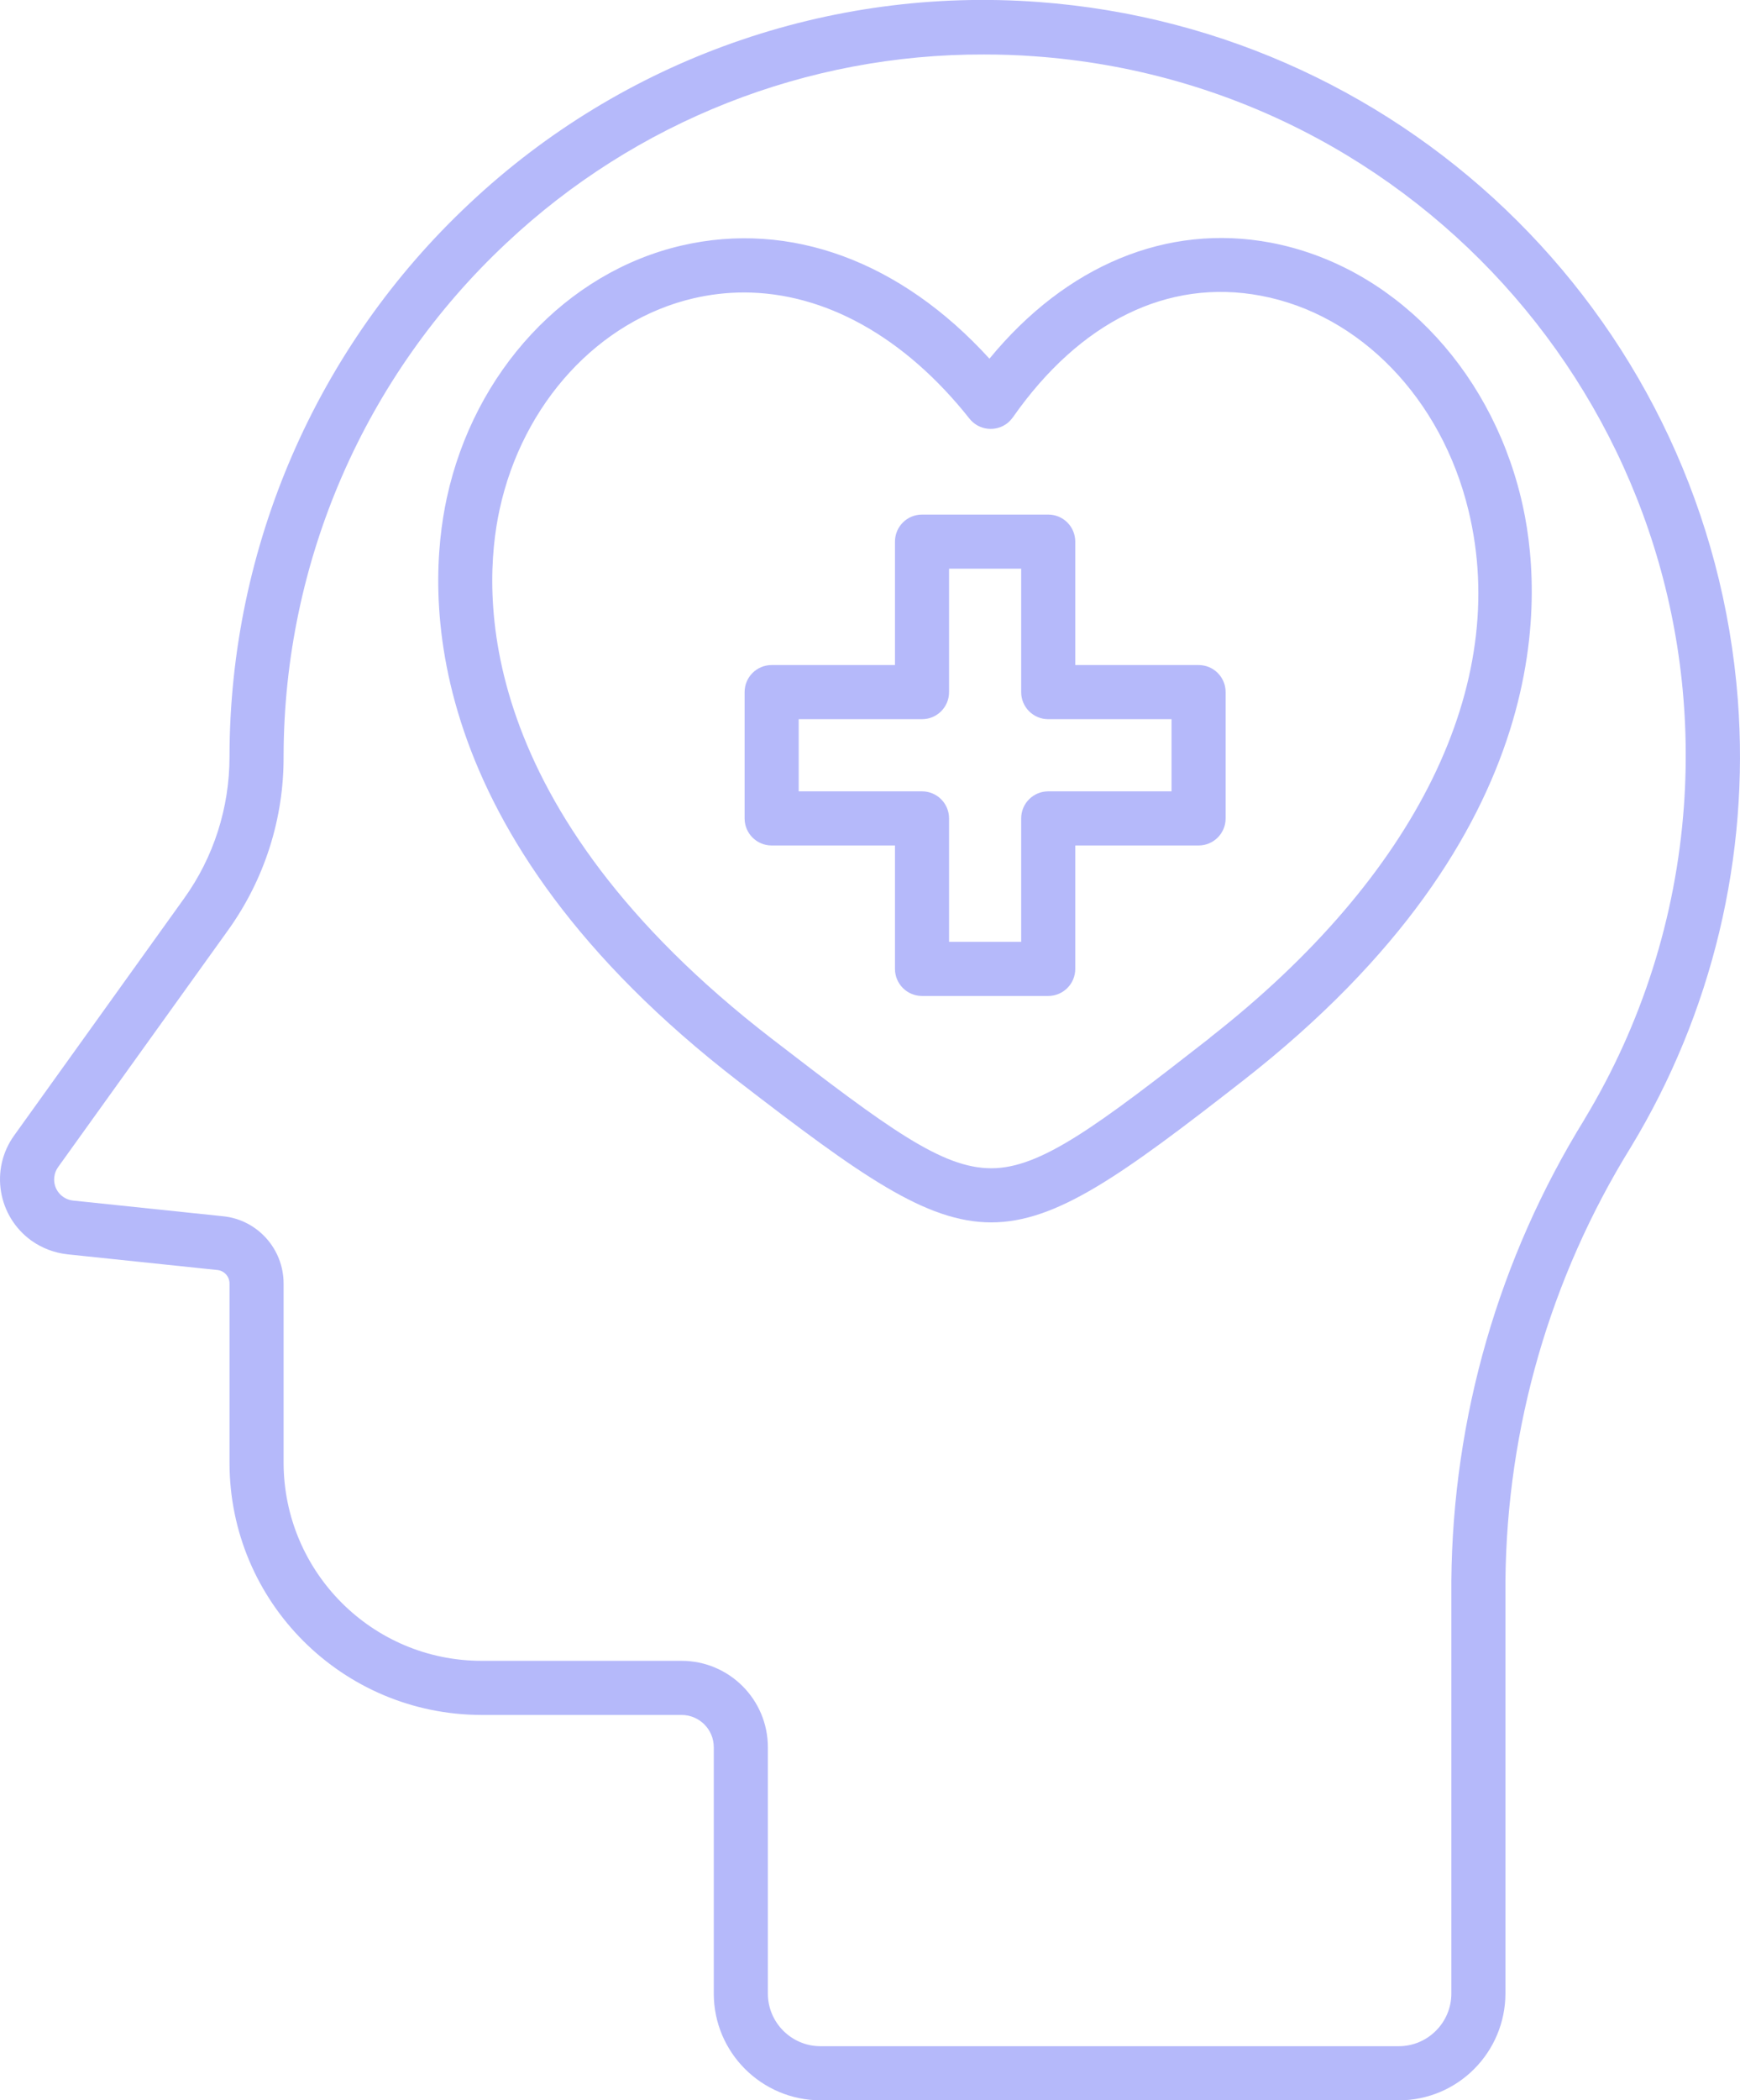 <?xml version="1.0" encoding="UTF-8"?> <svg xmlns="http://www.w3.org/2000/svg" id="Layer_1" viewBox="0 0 96.51 116.41"><defs><style> .cls-1 { fill: #b5b9fa; } </style></defs><path class="cls-1" d="M96.39,38.78C94.8,18.07,78.31,1.63,57.59.11c-11.61-.86-23.05,3.18-31.54,11.16-8.49,7.94-13.31,19.05-13.32,30.67,0,2.83-.88,5.58-2.53,7.87L.78,62.94c-1.34,1.87-.91,4.47.96,5.82.59.42,1.28.68,2,.76l8.32.87c.38.04.67.36.67.75v9.93c0,7.72,6.26,13.97,13.98,13.98h11.09c.99,0,1.79.8,1.79,1.79v13.65c0,3.27,2.65,5.91,5.92,5.92h32.07c3.27,0,5.91-2.65,5.92-5.92v-22.88c.08-8.49,2.48-16.8,6.95-24.02,4.52-7.45,6.6-16.12,5.94-24.81ZM87.89,62.03c-4.76,7.69-7.31,16.54-7.39,25.58v22.88c0,1.61-1.31,2.92-2.92,2.92h-32.07c-1.61,0-2.92-1.31-2.92-2.92v-13.65c0-2.65-2.15-4.79-4.79-4.79h-11.09c-6.06,0-10.97-4.92-10.98-10.98v-9.93c0-1.92-1.45-3.54-3.36-3.73l-8.32-.87c-.64-.07-1.11-.64-1.04-1.29.02-.2.09-.39.21-.56l9.42-13.12c2.03-2.82,3.11-6.2,3.09-9.67.02-10.78,4.49-21.07,12.36-28.43,7.17-6.74,16.65-10.48,26.49-10.45.93,0,1.86.03,2.8.1,21.42,1.53,37.55,20.13,36.02,41.55-.44,6.14-2.33,12.1-5.52,17.37h0Z"></path><path class="cls-1" d="M70.48,13.45c-5.75-1.08-11.34,1.25-15.6,6.43-4.91-5.39-11.04-7.67-17.08-6.27-6.38,1.48-11.5,6.97-13.02,14-1.11,5.12-1.76,18.51,16.21,32.35,6.74,5.19,10.37,7.79,13.99,7.79s7.25-2.62,13.97-7.86c17.64-13.77,16.66-27.17,15.41-32.3-1.78-7.34-7.23-12.88-13.88-14.14ZM67.11,57.52c-6.25,4.88-9.38,7.23-12.12,7.23h-.01c-2.73,0-5.71-2.2-12.16-7.17-16.61-12.8-16.1-24.78-15.11-29.34,1.28-5.9,5.51-10.49,10.77-11.71.91-.21,1.85-.32,2.78-.32,4.47,0,8.91,2.45,12.51,6.99.51.65,1.46.76,2.11.25.11-.09.21-.2.3-.32,3.72-5.31,8.6-7.71,13.75-6.74,5.5,1.03,10.02,5.7,11.52,11.9,2.34,9.63-2.89,20.28-14.34,29.22Z"></path><path class="cls-1" d="M66.48,36.86h-6.84v-6.84c0-.83-.67-1.5-1.5-1.5h-7c-.83,0-1.5.67-1.5,1.5v6.84h-6.84c-.83,0-1.5.67-1.5,1.5v7c0,.83.67,1.5,1.5,1.5h6.84v6.84c0,.83.67,1.5,1.5,1.5h7c.83,0,1.5-.67,1.5-1.5v-6.84h6.84c.83,0,1.5-.67,1.5-1.5v-7c0-.83-.67-1.5-1.5-1.5ZM64.98,43.86h-6.84c-.83,0-1.5.67-1.5,1.5v6.84h-4v-6.84c0-.83-.67-1.5-1.5-1.5h-6.84v-4h6.84c.83,0,1.5-.67,1.5-1.5v-6.84h4v6.84c0,.83.67,1.5,1.5,1.5h6.84v4Z"></path></svg> 